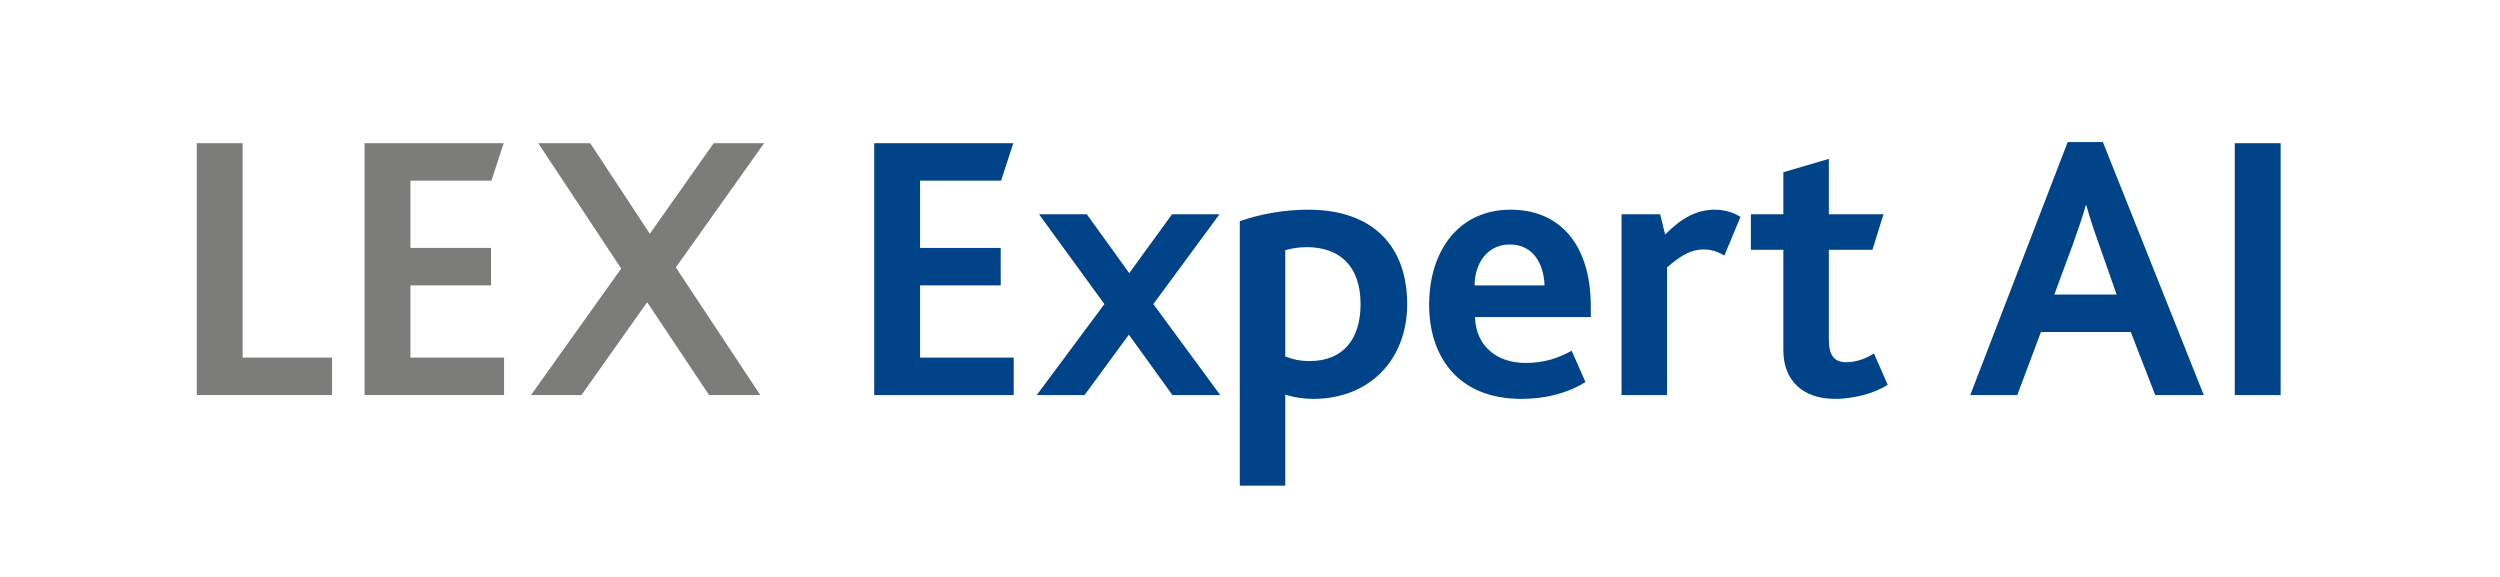 <?xml version="1.0" encoding="UTF-8"?>
<svg id="Layer_1" xmlns="http://www.w3.org/2000/svg" version="1.1" viewBox="0 0 176.63 40.761">
  <!-- Generator: Adobe Illustrator 29.8.2, SVG Export Plug-In . SVG Version: 2.1.1 Build 3)  -->
  <defs>
    <style>
      .st0 {
        fill: #7c7c7b;
      }

      .st1 {
        fill: #004388;
      }
    </style>
  </defs>
  <path class="st1" d="M157.891,27.912h3.24V10.116h-3.24v17.796ZM145.142,20.81l1.297-3.511c.486-1.377.756-2.16.918-2.781h.054c.162.594.405,1.404.891,2.755l1.242,3.537h-4.402ZM139.202,27.912h3.321l1.674-4.456h6.346l1.728,4.456h3.43l-7.129-17.877h-2.484l-6.886,17.877ZM129.643,28.182c1.269,0,2.808-.378,3.726-.999l-.972-2.214c-.486.324-1.188.621-1.944.621-.837,0-1.242-.432-1.242-1.621v-6.318h3.078l.783-2.512h-3.861v-3.915l-3.214.945v2.97h-2.295v2.512h2.295v7.102c0,2.133,1.378,3.429,3.646,3.429M114.567,27.912h3.213v-9.019c1.053-.918,1.755-1.269,2.593-1.269.378,0,.891.081,1.458.432l1.134-2.728c-.513-.351-1.215-.513-1.809-.513-1.296,0-2.35.594-3.511,1.755l-.351-1.431h-2.727v12.773ZM104.184,20.162c0-1.539.891-2.889,2.484-2.889,1.702,0,2.404,1.431,2.458,2.889h-4.942ZM107.505,28.182c1.567,0,3.16-.351,4.51-1.188l-.972-2.214c-.918.513-1.944.864-3.241.864-2.133,0-3.537-1.27-3.591-3.241h8.182v-.756c0-4.239-2.079-6.832-5.671-6.832-3.645,0-5.752,2.89-5.752,6.724,0,3.457,1.864,6.643,6.535,6.643M90.806,25.185v-7.507c.486-.135.945-.216,1.512-.216,2.296,0,3.808,1.296,3.808,4.023,0,2.457-1.215,4.024-3.592,4.024-.675,0-1.161-.108-1.728-.324M87.593,34.312h3.213v-6.427c.621.189,1.296.297,1.972.297,3.996,0,6.642-2.781,6.642-6.697,0-4.077-2.403-6.67-6.994-6.67-1.755,0-3.429.324-4.833.81v18.687ZM73.249,27.912h3.375l3.133-4.267,3.078,4.267h3.376l-4.726-6.427,4.672-6.346h-3.349l-3.024,4.159-2.998-4.159h-3.375l4.617,6.346-4.779,6.427ZM61.764,27.912h9.856v-2.646h-6.616v-5.104h5.698v-2.646h-5.698v-4.753h5.725l.864-2.647h-9.829v17.796Z"/>
  <path class="st0" d="M13.903,10.117v17.796h9.559v-2.646h-6.318v-15.15h-3.241ZM25.758,10.117v17.796h9.856v-2.646h-6.616v-5.104h5.697v-2.647h-5.697v-4.752h5.724l.864-2.647h-9.828ZM50.423,10.117l-4.51,6.4-4.213-6.4h-3.672l5.86,8.858-6.373,8.938h3.564l4.645-6.562,4.375,6.562h3.618l-5.968-9.019,6.238-8.777h-3.564Z"/>
</svg>